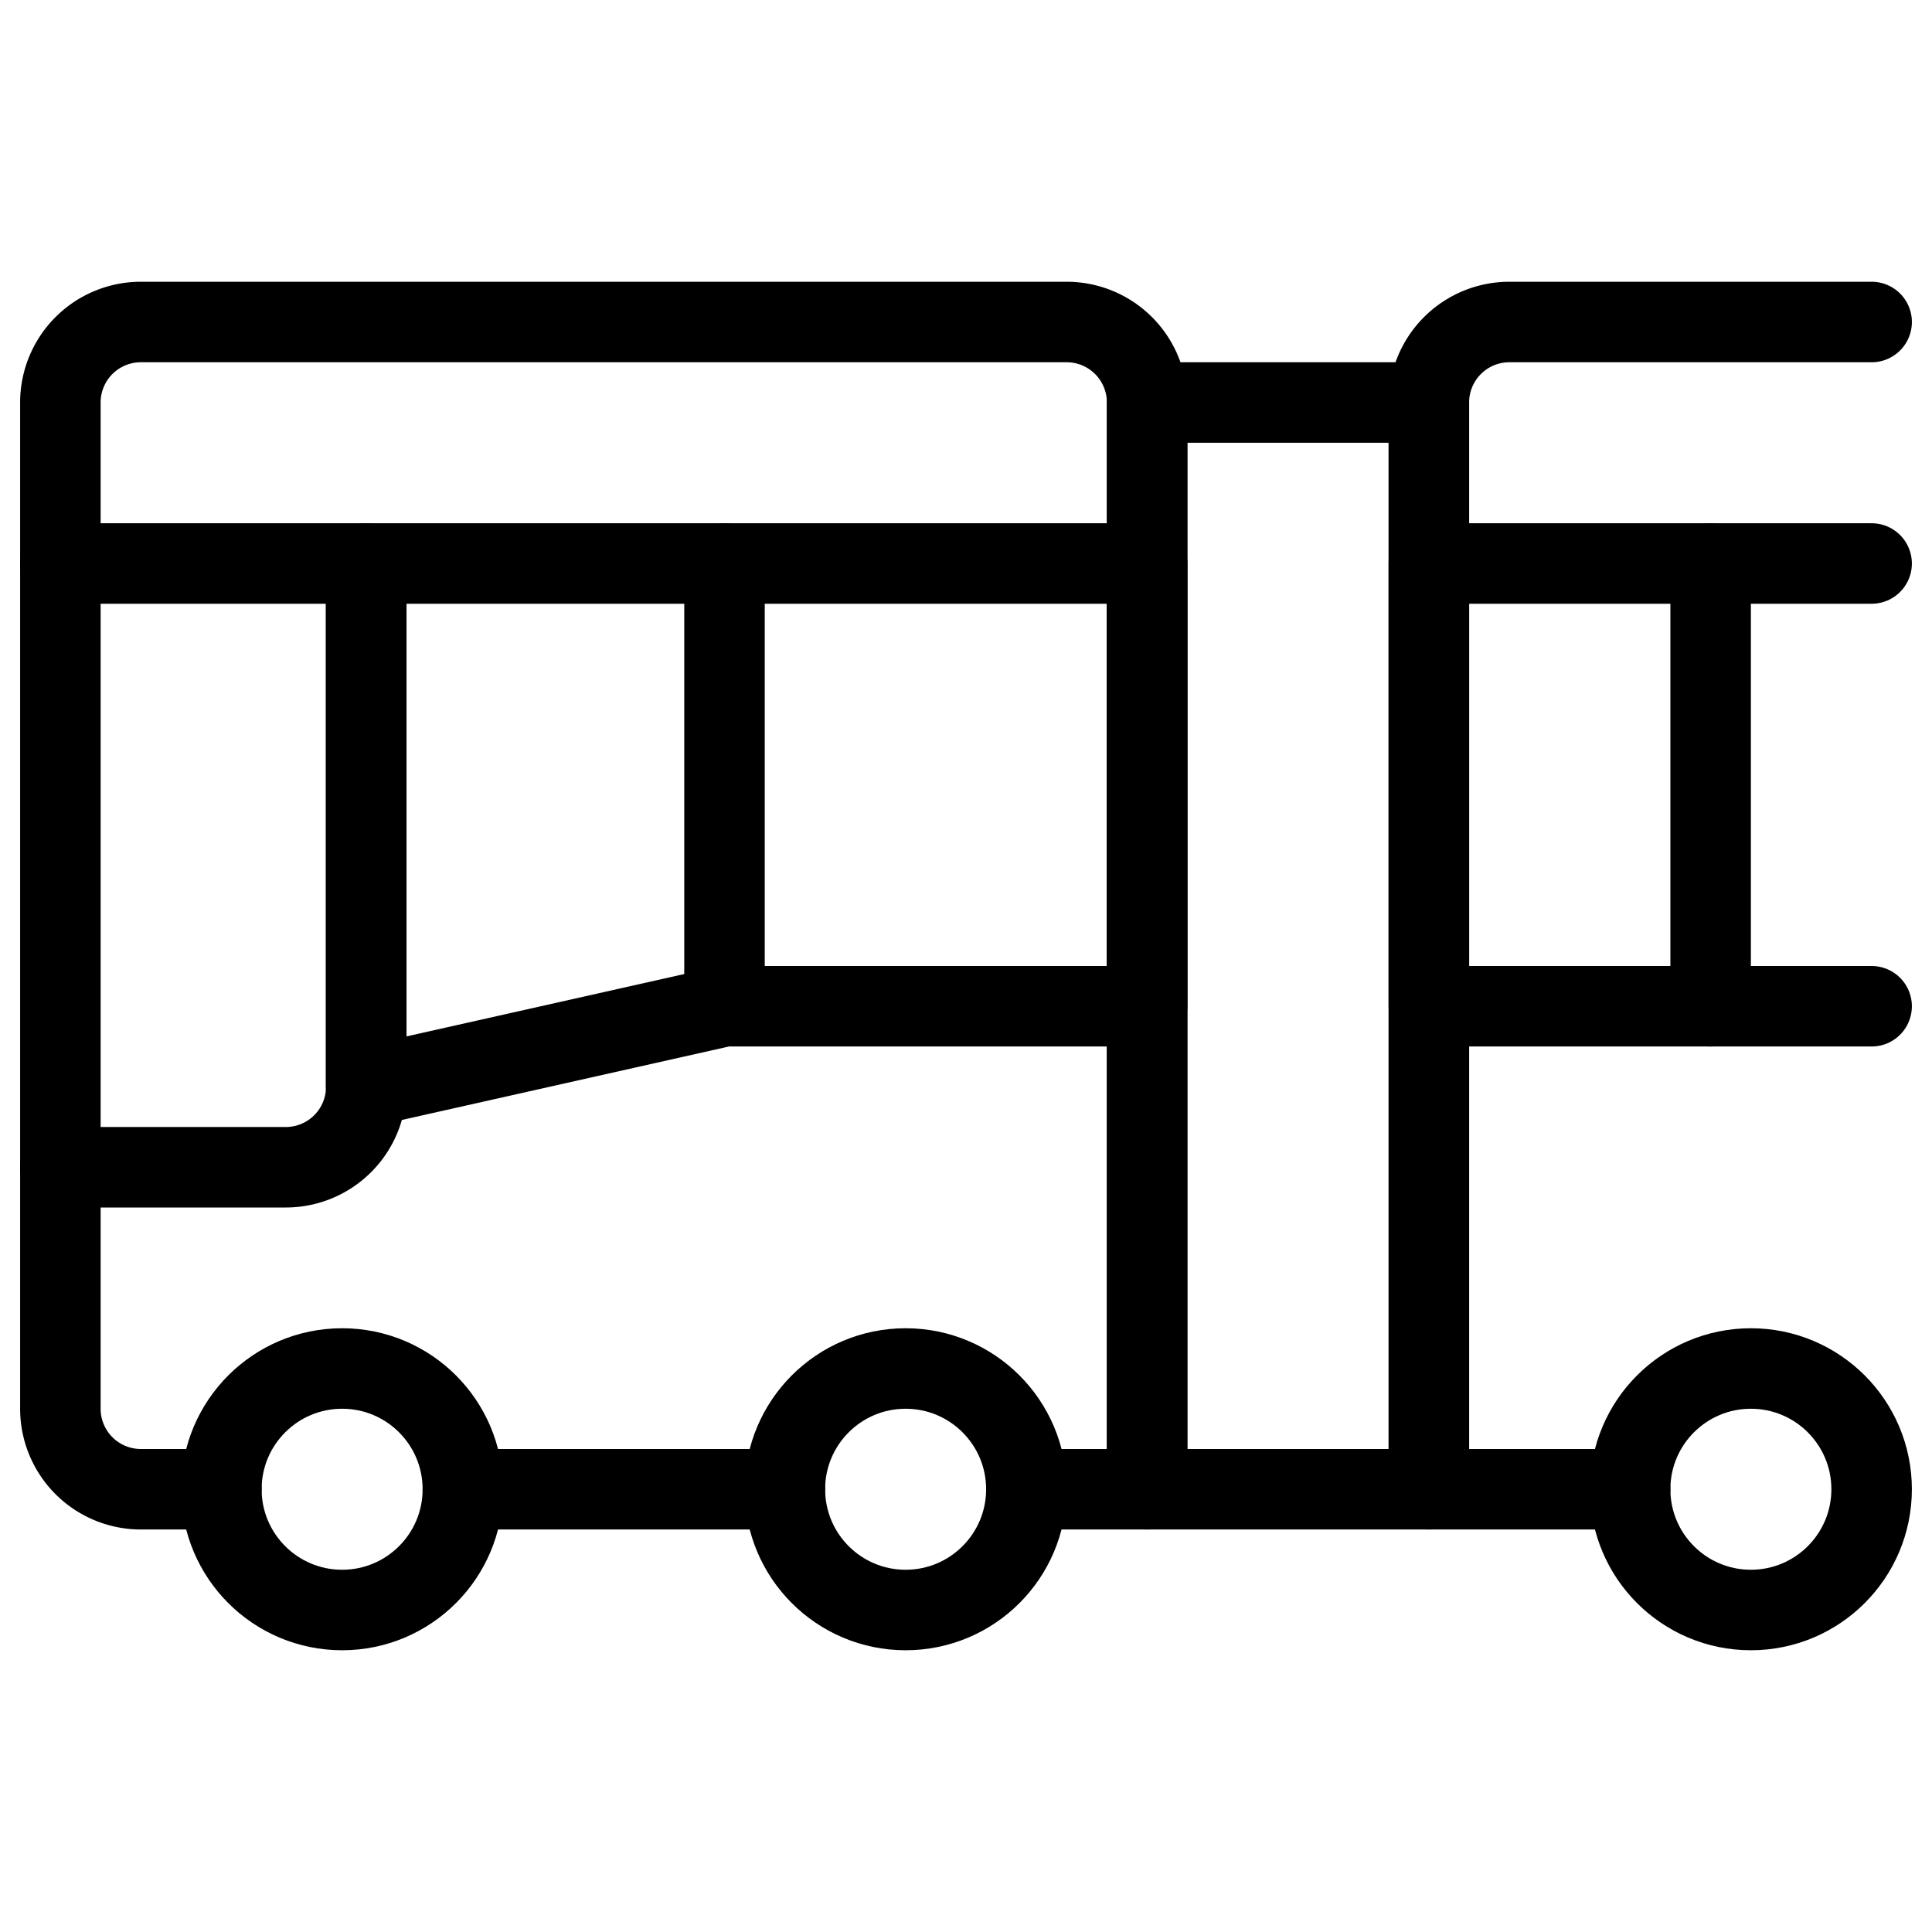 <svg xmlns="http://www.w3.org/2000/svg" viewBox="0 0 24 24"><g transform="matrix(1,0,0,1,0,0)"><defs><style>.a{fill:none;stroke:#000000;stroke-linecap:round;stroke-linejoin:round;}</style></defs><path class="a" d="M23.25,4h-4.5a1,1,0,0,0-1,1V18.5h2.5"></path><line class="a" x1="5.75" y1="18.5" x2="9.75" y2="18.5"></line><path class="a" d="M12.75,18.5h1.5V5a1,1,0,0,0-1-1H1.75a1,1,0,0,0-1,1V17.5a1,1,0,0,0,1,1h1"></path><circle class="a" cx="21.75" cy="18.5" r="1.5"></circle><circle class="a" cx="11.25" cy="18.5" r="1.5"></circle><circle class="a" cx="4.25" cy="18.5" r="1.5"></circle><rect class="a" x="14.25" y="5" width="3.5" height="13.5"></rect><path class="a" d="M.75,14.5h2.8a1,1,0,0,0,1-1V7H.75"></path><polygon class="a" points="4.547 13.5 9 12.5 14.25 12.5 14.25 7 4.547 7 4.547 13.5"></polygon><polyline class="a" points="23.25 7 17.75 7 17.75 12.5 23.25 12.5"></polyline><line class="a" x1="9" y1="7" x2="9" y2="12.5"></line><line class="a" x1="21.25" y1="7" x2="21.25" y2="12.5"></line></g></svg>